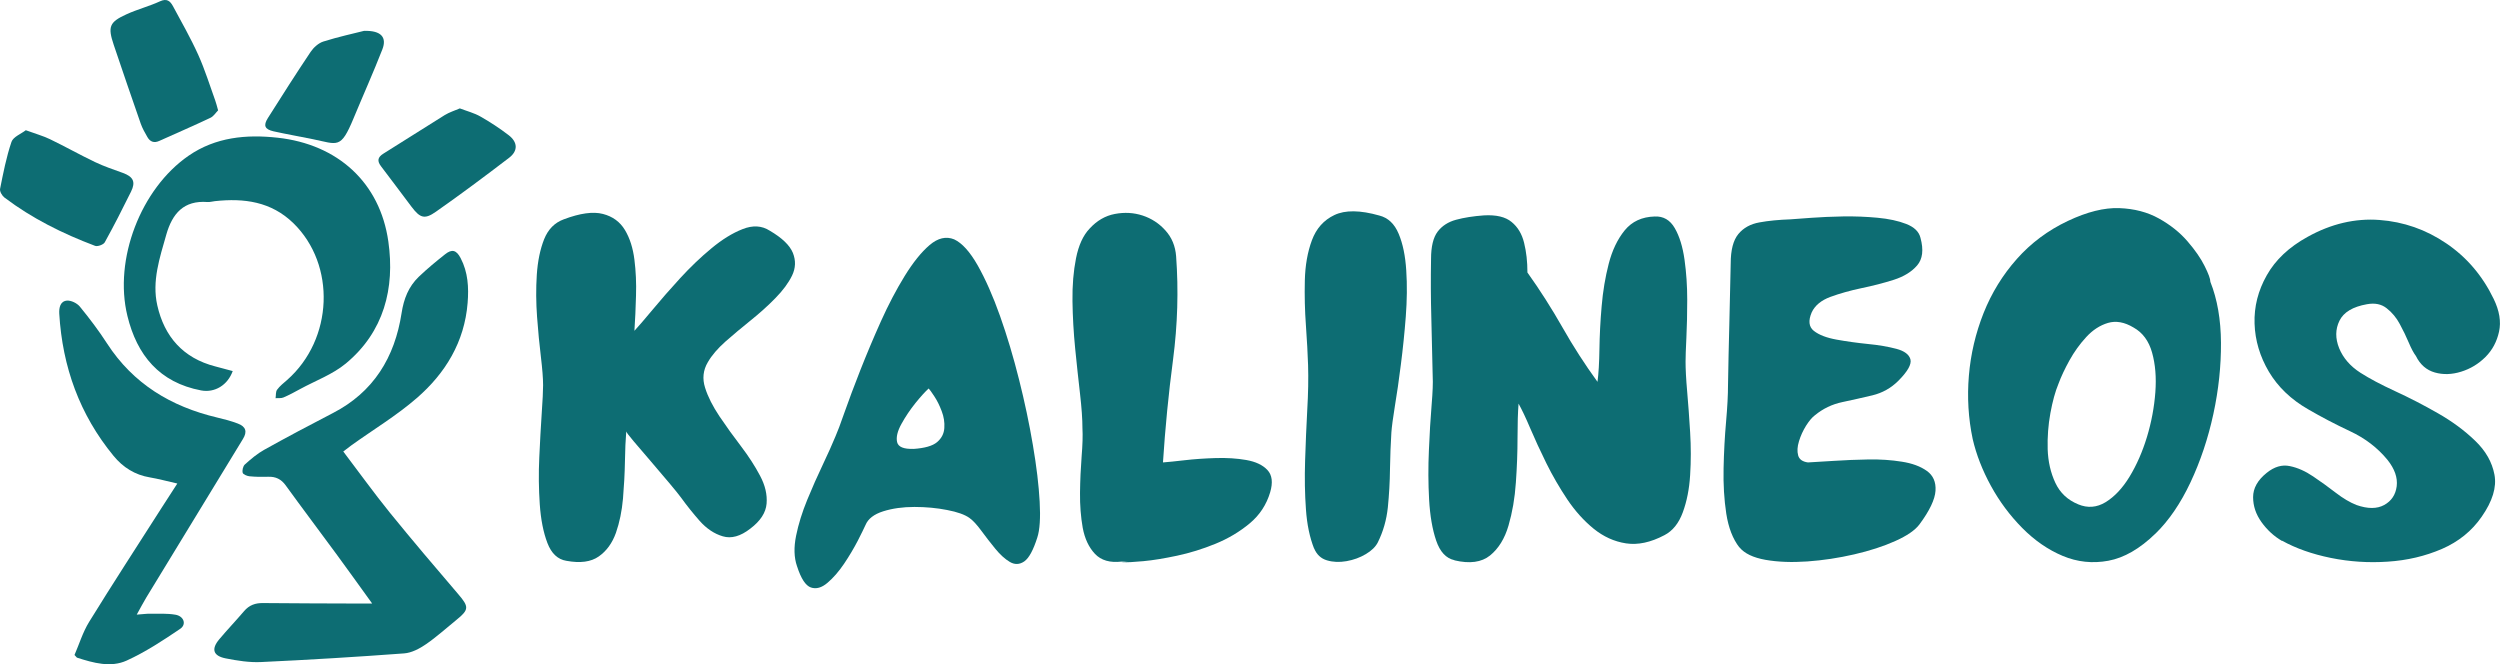 <?xml version="1.0" encoding="UTF-8"?>
<svg id="Calque_2" xmlns="http://www.w3.org/2000/svg" viewBox="0 0 361.08 95.93">
  <defs>
    <style>
      .cls-1 {
        fill: #0d6d73;
      }
    </style>
  </defs>
  <g id="Calque_2-2" data-name="Calque_2">
    <g>
      <g id="Calque_1-2">
        <g>
          <path class="cls-1" d="M53.74,87.15c-1.89-2.61-3.51-4.89-5.16-7.13-2.43-3.31-4.91-6.59-7.32-9.92-.65-.9-1.45-1.28-2.53-1.24-.9.03-1.81.02-2.71-.07-.35-.04-.91-.27-.97-.51-.09-.36.05-.95.31-1.19.87-.78,1.78-1.56,2.79-2.12,3.27-1.82,6.58-3.58,9.91-5.3,5.91-3.04,8.96-8.08,9.94-14.44.32-2.08,1.01-3.83,2.48-5.25,1.2-1.15,2.5-2.22,3.8-3.25,1-.8,1.64-.62,2.25.55,1.07,2.04,1.19,4.24,1.01,6.47-.45,5.64-3.21,10.16-7.34,13.74-2.91,2.53-6.27,4.55-9.42,6.81-.39.28-.77.58-1.2.91,2.28,3,4.41,5.97,6.7,8.8,3.24,3.99,6.57,7.91,9.91,11.81,1.54,1.8,1.58,2.22-.23,3.68-1.47,1.19-2.88,2.48-4.44,3.55-.93.64-2.07,1.24-3.15,1.32-6.88.51-13.77.93-20.67,1.25-1.69.08-3.43-.2-5.1-.53-1.83-.36-2.12-1.35-.92-2.77,1.16-1.38,2.41-2.69,3.58-4.06.73-.86,1.62-1.18,2.74-1.16,4.65.05,9.3.05,13.95.07h1.75l.04-.02Z"/>
          <path class="cls-1" d="M33.62,53.57c-.73,2.07-2.62,3.19-4.57,2.82-6.02-1.14-9.27-5.09-10.65-10.77-1.99-8.16,1.93-18.36,8.84-23.13,3.9-2.69,8.35-3.1,12.86-2.6,8.66.95,14.78,6.46,15.99,15,.96,6.73-.63,13.04-6.14,17.61-1.91,1.58-4.38,2.48-6.6,3.69-.79.43-1.59.87-2.42,1.22-.33.14-.75.07-1.13.1.07-.42,0-.92.22-1.22.39-.54.94-.96,1.45-1.41,6.67-5.88,7.08-16.63.9-22.65-3.21-3.12-7.12-3.63-11.32-3.18-.36.04-.72.15-1.07.13-3.44-.27-5.09,1.66-5.96,4.7-.95,3.35-2.1,6.72-1.3,10.23,1.02,4.52,3.74,7.62,8.37,8.81.82.21,1.63.44,2.54.68v-.03Z"/>
          <path class="cls-1" d="M25.63,69.84c-1.54-.35-2.75-.68-3.99-.89-2.16-.36-3.88-1.45-5.24-3.11-4.9-5.96-7.38-12.86-7.84-20.52-.05-.88.14-1.81,1.09-1.9.61-.06,1.48.37,1.88.86,1.4,1.71,2.74,3.48,3.94,5.34,3.78,5.83,9.25,9.11,15.88,10.68,1.01.24,2.02.5,2.99.87,1.18.44,1.4,1.18.75,2.23-4.65,7.64-9.31,15.27-13.96,22.9-.43.71-.81,1.45-1.38,2.47.9-.06,1.42-.14,1.94-.13,1.21.01,2.44-.06,3.63.14,1.23.2,1.66,1.39.71,2.04-2.48,1.68-5.02,3.35-7.74,4.59-2.3,1.04-4.8.34-7.15-.42-.07-.02-.12-.12-.38-.39.67-1.53,1.19-3.28,2.12-4.79,3.41-5.53,6.96-10.98,10.46-16.46.7-1.1,1.41-2.18,2.28-3.53v.02Z"/>
          <path class="cls-1" d="M31.5,15.94c-.33.33-.64.85-1.1,1.07-2.44,1.16-4.93,2.23-7.39,3.34-.76.35-1.33.13-1.72-.55-.36-.62-.72-1.26-.96-1.93-1.32-3.79-2.62-7.58-3.9-11.38-.89-2.65-.64-3.3,1.87-4.44,1.56-.71,3.25-1.14,4.81-1.86.98-.45,1.46-.05,1.86.68,1.26,2.34,2.58,4.65,3.67,7.07.96,2.13,1.65,4.38,2.45,6.59.14.38.23.77.41,1.41Z"/>
          <path class="cls-1" d="M3.73,18.81c1.39.51,2.48.81,3.48,1.29,2.2,1.06,4.32,2.26,6.52,3.31,1.3.62,2.67,1.08,4.03,1.57,1.49.55,1.86,1.29,1.17,2.69-1.22,2.47-2.47,4.93-3.8,7.33-.19.34-1.03.64-1.39.51-4.67-1.76-9.11-3.96-13.1-6.98-.34-.26-.7-.88-.63-1.25.46-2.28.9-4.59,1.65-6.79.25-.73,1.39-1.15,2.08-1.69h0Z"/>
          <path class="cls-1" d="M66.43,15.66c1.04.4,2.07.66,2.96,1.17,1.41.8,2.78,1.7,4.06,2.68,1.34,1.02,1.39,2.28.08,3.28-3.48,2.66-6.99,5.28-10.57,7.79-1.63,1.15-2.29.91-3.51-.7-1.47-1.94-2.92-3.91-4.4-5.84-.6-.78-.53-1.32.34-1.86,2.96-1.83,5.87-3.72,8.83-5.55.68-.42,1.47-.66,2.21-.98h0Z"/>
          <path class="cls-1" d="M52.61,4.46c2.47-.07,3.28.96,2.62,2.66-1.31,3.36-2.79,6.65-4.17,9.98-1.86,4.48-2.26,3.74-5.84,3.01-1.9-.39-3.81-.72-5.7-1.14-1.28-.29-1.52-.83-.83-1.92,2.02-3.2,4.06-6.4,6.17-9.55.43-.64,1.14-1.28,1.84-1.5,2.18-.69,4.43-1.17,5.91-1.55h0Z"/>
        </g>
      </g>
      <g>
        <path class="cls-1" d="M81.81,81c1.99.37,3.55.16,4.67-.63,1.13-.79,1.95-1.93,2.48-3.41.52-1.49.86-3.14,1.02-4.95.15-1.81.25-3.58.28-5.31.03-1.73.09-3.19.19-4.39,0,.1.35.57,1.06,1.41.71.84,1.53,1.81,2.48,2.9.94,1.1,1.83,2.15,2.67,3.14.83.99,1.41,1.7,1.72,2.13.79,1.1,1.68,2.21,2.67,3.34,1,1.12,2.11,1.87,3.34,2.23,1.23.37,2.56,0,3.97-1.1,1.47-1.11,2.25-2.31,2.36-3.62.11-1.31-.21-2.66-.95-4.04-.73-1.39-1.65-2.8-2.74-4.24-1.1-1.44-2.14-2.88-3.11-4.32-.97-1.45-1.67-2.82-2.08-4.13-.42-1.31-.29-2.54.39-3.69.57-1,1.43-1.99,2.55-2.99,1.13-.99,2.34-2.01,3.65-3.06,1.31-1.05,2.5-2.12,3.57-3.22,1.08-1.1,1.88-2.18,2.4-3.25.52-1.08.56-2.16.12-3.27-.45-1.1-1.56-2.17-3.34-3.21-1.15-.74-2.46-.81-3.92-.23-1.47.57-2.98,1.51-4.52,2.79-1.55,1.28-3.05,2.72-4.52,4.32-1.46,1.6-2.77,3.09-3.92,4.48-1.15,1.38-2.04,2.41-2.67,3.1.11-1.57.18-3.25.23-5.06.06-1.81-.02-3.55-.23-5.22-.21-1.67-.66-3.1-1.37-4.28-.71-1.18-1.77-1.96-3.18-2.32-1.41-.37-3.3-.11-5.66.78-1.31.48-2.25,1.43-2.83,2.87-.57,1.44-.93,3.16-1.06,5.15-.13,1.99-.11,4.02.04,6.08.15,2.07.34,3.99.55,5.74.21,1.75.32,3.12.32,4.12,0,.84-.07,2.2-.2,4.08-.13,1.89-.24,4-.35,6.33-.11,2.33-.08,4.59.07,6.79.15,2.2.52,4.06,1.1,5.58.58,1.52,1.5,2.38,2.75,2.58Z"/>
        <path class="cls-1" d="M115.12,81.79c.57,1.78,1.24,2.8,2,3.06.76.26,1.56.04,2.39-.67.83-.7,1.63-1.62,2.39-2.74.76-1.13,1.41-2.23,1.97-3.3.55-1.08.93-1.85,1.14-2.32.37-.89,1.22-1.55,2.55-1.97,1.33-.42,2.83-.63,4.51-.63s3.25.15,4.72.44c1.47.28,2.54.66,3.22,1.14.52.37,1.09.99,1.72,1.85.63.86,1.3,1.72,2,2.58.71.87,1.41,1.51,2.12,1.93.71.42,1.4.39,2.08-.07.68-.47,1.31-1.63,1.89-3.46.36-1.1.47-2.82.34-5.18-.13-2.36-.45-5.08-.98-8.17-.52-3.09-1.19-6.25-2-9.47-.81-3.23-1.72-6.28-2.74-9.16-1.02-2.88-2.1-5.31-3.22-7.3-1.13-1.99-2.27-3.25-3.41-3.78-1.16-.47-2.34-.2-3.54.82-1.2,1.02-2.4,2.52-3.61,4.48-1.21,1.97-2.35,4.14-3.42,6.52-1.07,2.38-2.06,4.74-2.98,7.07-.91,2.33-1.68,4.36-2.28,6.08-.6,1.73-1.04,2.88-1.3,3.46-.48,1.16-1.09,2.53-1.85,4.13-.76,1.6-1.51,3.28-2.24,5.06-.73,1.78-1.27,3.51-1.61,5.19-.34,1.68-.3,3.14.13,4.39ZM131.93,64.83c-1.41.05-2.2-.28-2.36-.98-.16-.71.05-1.58.63-2.63.58-1.05,1.26-2.06,2.04-3.03.79-.97,1.42-1.66,1.89-2.08.15.16.43.54.82,1.14.4.6.75,1.31,1.06,2.13.31.81.44,1.62.38,2.44-.05.81-.4,1.49-1.05,2.04-.65.55-1.79.87-3.41.98Z"/>
        <path class="cls-1" d="M162,81.09c.83-.06,1.2-.09,1.1-.09s-.34.03-.7.09c-.37.05-.59.07-.67.07s.28-.02,1.06-.07c-.84.05-1.01.09-.51.11.49.03,1.45-.02,2.86-.15,1.42-.13,3.04-.4,4.87-.79,1.83-.39,3.68-.96,5.54-1.72,1.86-.76,3.5-1.74,4.95-2.95,1.44-1.2,2.42-2.7,2.95-4.48.42-1.42.29-2.49-.39-3.22-.68-.73-1.7-1.21-3.06-1.45-1.36-.24-2.84-.33-4.44-.28-1.6.05-3.07.15-4.44.31-1.36.16-2.41.26-3.15.32.32-4.93.8-9.89,1.46-14.89.65-5,.8-9.96.44-14.88-.11-1.47-.62-2.71-1.54-3.73-.91-1.02-2.02-1.74-3.3-2.16-1.28-.42-2.61-.49-4-.23-1.39.26-2.61.97-3.66,2.12-.94.99-1.59,2.42-1.96,4.29-.37,1.86-.54,3.91-.51,6.17.03,2.25.16,4.54.39,6.87.23,2.33.47,4.5.7,6.52.23,2.02.35,3.67.35,4.98.06,1.05.02,2.41-.12,4.1-.13,1.68-.21,3.41-.23,5.22-.02,1.8.11,3.49.39,5.06.29,1.57.88,2.82,1.77,3.77.89.94,2.18,1.31,3.85,1.11Z"/>
        <path class="cls-1" d="M189.8,79.2c.37.89.98,1.47,1.85,1.73.86.26,1.81.3,2.83.12,1.02-.18,1.95-.52,2.79-1.02.83-.49,1.41-1.06,1.73-1.69.78-1.57,1.26-3.25,1.45-5.06.18-1.81.29-3.65.31-5.54.03-1.89.1-3.64.2-5.27.06-.83.23-2.12.51-3.84.29-1.73.58-3.72.86-5.97.29-2.25.53-4.56.71-6.91.18-2.36.21-4.59.07-6.68-.13-2.1-.49-3.87-1.1-5.31-.6-1.44-1.53-2.31-2.79-2.63-2.78-.79-4.94-.81-6.49-.07-1.54.73-2.62,1.95-3.25,3.65-.63,1.7-.97,3.64-1.02,5.82-.05,2.17,0,4.34.16,6.52.15,2.17.26,4.07.31,5.69.06,1.94.02,4.1-.12,6.48-.13,2.38-.23,4.82-.31,7.31-.08,2.48-.04,4.83.12,7.03.15,2.2.55,4.08,1.17,5.65Z"/>
        <path class="cls-1" d="M210.07,80.93c2.2.52,3.91.29,5.14-.7,1.23-1,2.12-2.44,2.67-4.33.55-1.89.91-3.95,1.06-6.2.16-2.25.24-4.4.24-6.45s.05-3.69.15-4.95c.47.84,1.04,2.03,1.69,3.57.66,1.55,1.43,3.22,2.32,5.03.89,1.8,1.9,3.54,3.02,5.22,1.13,1.68,2.4,3.09,3.81,4.24,1.42,1.15,2.98,1.86,4.68,2.12,1.7.26,3.55-.13,5.54-1.18,1.2-.62,2.08-1.72,2.66-3.3.58-1.57.94-3.37,1.06-5.38.13-2.01.13-4.08,0-6.2-.13-2.12-.27-4.08-.43-5.89-.16-1.81-.23-3.24-.23-4.29,0-.68.04-1.84.12-3.49.08-1.65.12-3.47.12-5.46s-.13-3.92-.39-5.78c-.26-1.86-.73-3.39-1.41-4.56-.68-1.18-1.65-1.74-2.9-1.68-1.84.05-3.28.72-4.33,2-1.04,1.28-1.81,2.89-2.31,4.83-.5,1.94-.84,3.98-1.02,6.13-.19,2.15-.29,4.21-.32,6.17-.03,1.97-.12,3.55-.28,4.75-1.83-2.52-3.52-5.14-5.06-7.86-1.55-2.72-3.23-5.37-5.06-7.93,0-1.57-.16-2.99-.48-4.28-.31-1.28-.91-2.29-1.81-3.02-.89-.74-2.22-1.05-4-.95-1.52.11-2.86.32-4.01.63-1.15.31-2.04.89-2.67,1.72-.63.84-.95,2.15-.95,3.94-.05,2.82-.04,5.66.04,8.52.08,2.85.14,5.69.2,8.52.05.79,0,2.15-.16,4.08-.16,1.94-.29,4.11-.39,6.52-.11,2.41-.1,4.78.03,7.12.13,2.33.47,4.3,1.02,5.92.55,1.62,1.43,2.57,2.64,2.83Z"/>
        <path class="cls-1" d="M251.23,79.05c.73.89,1.98,1.49,3.77,1.81,1.78.31,3.79.39,6.04.23,2.25-.16,4.51-.5,6.76-1.02,2.25-.52,4.23-1.16,5.94-1.93,1.7-.76,2.86-1.56,3.49-2.4,1.47-1.98,2.24-3.61,2.32-4.86.08-1.26-.34-2.22-1.26-2.87-.91-.65-2.12-1.1-3.62-1.33-1.49-.24-3.1-.35-4.83-.32-1.73.03-3.37.1-4.91.2-1.54.1-2.81.18-3.81.23-.79-.11-1.26-.45-1.41-1.02-.16-.58-.12-1.26.12-2.04.24-.79.58-1.53,1.02-2.24.45-.71.88-1.22,1.3-1.53,1.15-.94,2.46-1.57,3.92-1.88,1.47-.31,2.92-.64,4.36-.98,1.44-.35,2.68-1.04,3.73-2.08,1.36-1.36,1.95-2.4,1.77-3.11-.19-.71-.87-1.22-2.04-1.53-1.18-.31-2.55-.55-4.13-.7-1.57-.16-3.07-.37-4.51-.63-1.44-.26-2.53-.68-3.27-1.26-.73-.58-.83-1.47-.31-2.68.47-.99,1.37-1.74,2.7-2.23,1.34-.49,2.83-.91,4.48-1.26,1.65-.34,3.21-.74,4.68-1.21,1.47-.47,2.59-1.17,3.37-2.08.79-.92.95-2.24.48-3.97-.21-.89-.9-1.56-2.05-2.01-1.15-.45-2.54-.75-4.16-.9-1.62-.15-3.28-.22-4.98-.19-1.7.03-3.23.1-4.59.2-1.36.1-2.36.18-2.99.22-1.68.06-3.17.2-4.48.44-1.31.23-2.33.8-3.06,1.69-.73.89-1.1,2.3-1.1,4.24-.06,2.93-.12,5.86-.2,8.8-.08,2.93-.14,5.86-.19,8.8,0,1.36-.09,3.12-.28,5.27-.19,2.14-.31,4.38-.36,6.71-.05,2.33.08,4.52.39,6.56.32,2.04.95,3.67,1.89,4.87Z"/>
        <path class="cls-1" d="M311.31,77.08c1.94-1.89,3.63-4.36,5.07-7.42,1.44-3.06,2.54-6.35,3.3-9.86.76-3.51,1.12-6.94,1.1-10.29-.02-3.35-.53-6.29-1.53-8.8,0-.42-.28-1.18-.83-2.28-.55-1.11-1.37-2.3-2.47-3.57-1.1-1.28-2.48-2.38-4.13-3.3-1.65-.92-3.56-1.42-5.73-1.5-2.17-.08-4.65.54-7.42,1.85-2.88,1.36-5.34,3.2-7.38,5.5-2.04,2.3-3.64,4.9-4.8,7.81-1.15,2.91-1.86,5.92-2.12,9.04-.26,3.11-.08,6.16.55,9.15.52,2.25,1.4,4.51,2.63,6.76,1.23,2.25,2.74,4.28,4.52,6.08,1.78,1.8,3.73,3.15,5.85,4.04,2.12.89,4.32,1.12,6.59.7,2.28-.42,4.55-1.73,6.8-3.92ZM300.16,72.84c-1.52-.62-2.62-1.65-3.3-3.1-.68-1.45-1.05-3.06-1.11-4.84-.05-1.78.08-3.52.39-5.22.31-1.7.7-3.13,1.18-4.28.37-1,.89-2.11,1.57-3.34.68-1.23,1.49-2.36,2.43-3.38.94-1.02,1.99-1.7,3.14-2.04,1.15-.34,2.39-.12,3.7.67,1.31.73,2.2,1.94,2.67,3.62.47,1.68.63,3.58.47,5.73-.16,2.15-.56,4.3-1.21,6.45-.65,2.14-1.49,4.05-2.51,5.73-1.02,1.68-2.18,2.9-3.46,3.69-1.28.78-2.61.88-3.97.31Z"/>
        <path class="cls-1" d="M329.61,78.1c1.99,1.1,4.33,1.93,7.03,2.48,2.69.55,5.44.73,8.24.54,2.8-.18,5.41-.8,7.82-1.84,2.41-1.05,4.32-2.6,5.73-4.64,1.57-2.25,2.19-4.28,1.85-6.08-.34-1.81-1.27-3.45-2.8-4.91-1.52-1.47-3.31-2.79-5.38-3.97-2.06-1.18-4.12-2.24-6.16-3.18-2.04-.94-3.72-1.83-5.03-2.67-1.46-.94-2.48-2.12-3.06-3.53-.57-1.42-.56-2.74.04-3.97.6-1.23,1.93-2.03,3.97-2.39,1.15-.21,2.1-.02,2.86.59.77.6,1.4,1.36,1.89,2.28.49.91.93,1.81,1.29,2.67.37.87.71,1.51,1.03,1.93.62,1.26,1.54,2.05,2.74,2.39,1.2.34,2.47.3,3.81-.12,1.34-.42,2.5-1.12,3.5-2.12s1.64-2.21,1.96-3.65c.32-1.45.06-3.03-.78-4.75-1.62-3.35-3.9-6.02-6.84-8.01-2.93-1.99-6.15-3.12-9.66-3.38-3.51-.26-6.97.55-10.37,2.44-2.68,1.47-4.64,3.32-5.89,5.54-1.26,2.22-1.85,4.55-1.77,6.99.08,2.43.77,4.75,2.07,6.95,1.31,2.2,3.2,4.01,5.66,5.42,1.89,1.1,3.91,2.16,6.08,3.18,2.18,1.02,3.97,2.4,5.39,4.13,1.04,1.31,1.48,2.57,1.33,3.81-.16,1.23-.76,2.13-1.81,2.71-1.04.57-2.38.57-4,0-.94-.37-1.94-.96-2.99-1.77-1.05-.81-2.14-1.6-3.27-2.36-1.12-.76-2.24-1.26-3.37-1.49-1.13-.24-2.24.09-3.34.98-1.31,1.05-1.96,2.22-1.96,3.5s.4,2.48,1.21,3.61,1.79,2.03,2.95,2.71Z"/>
      </g>
    </g>
  </g>
</svg>